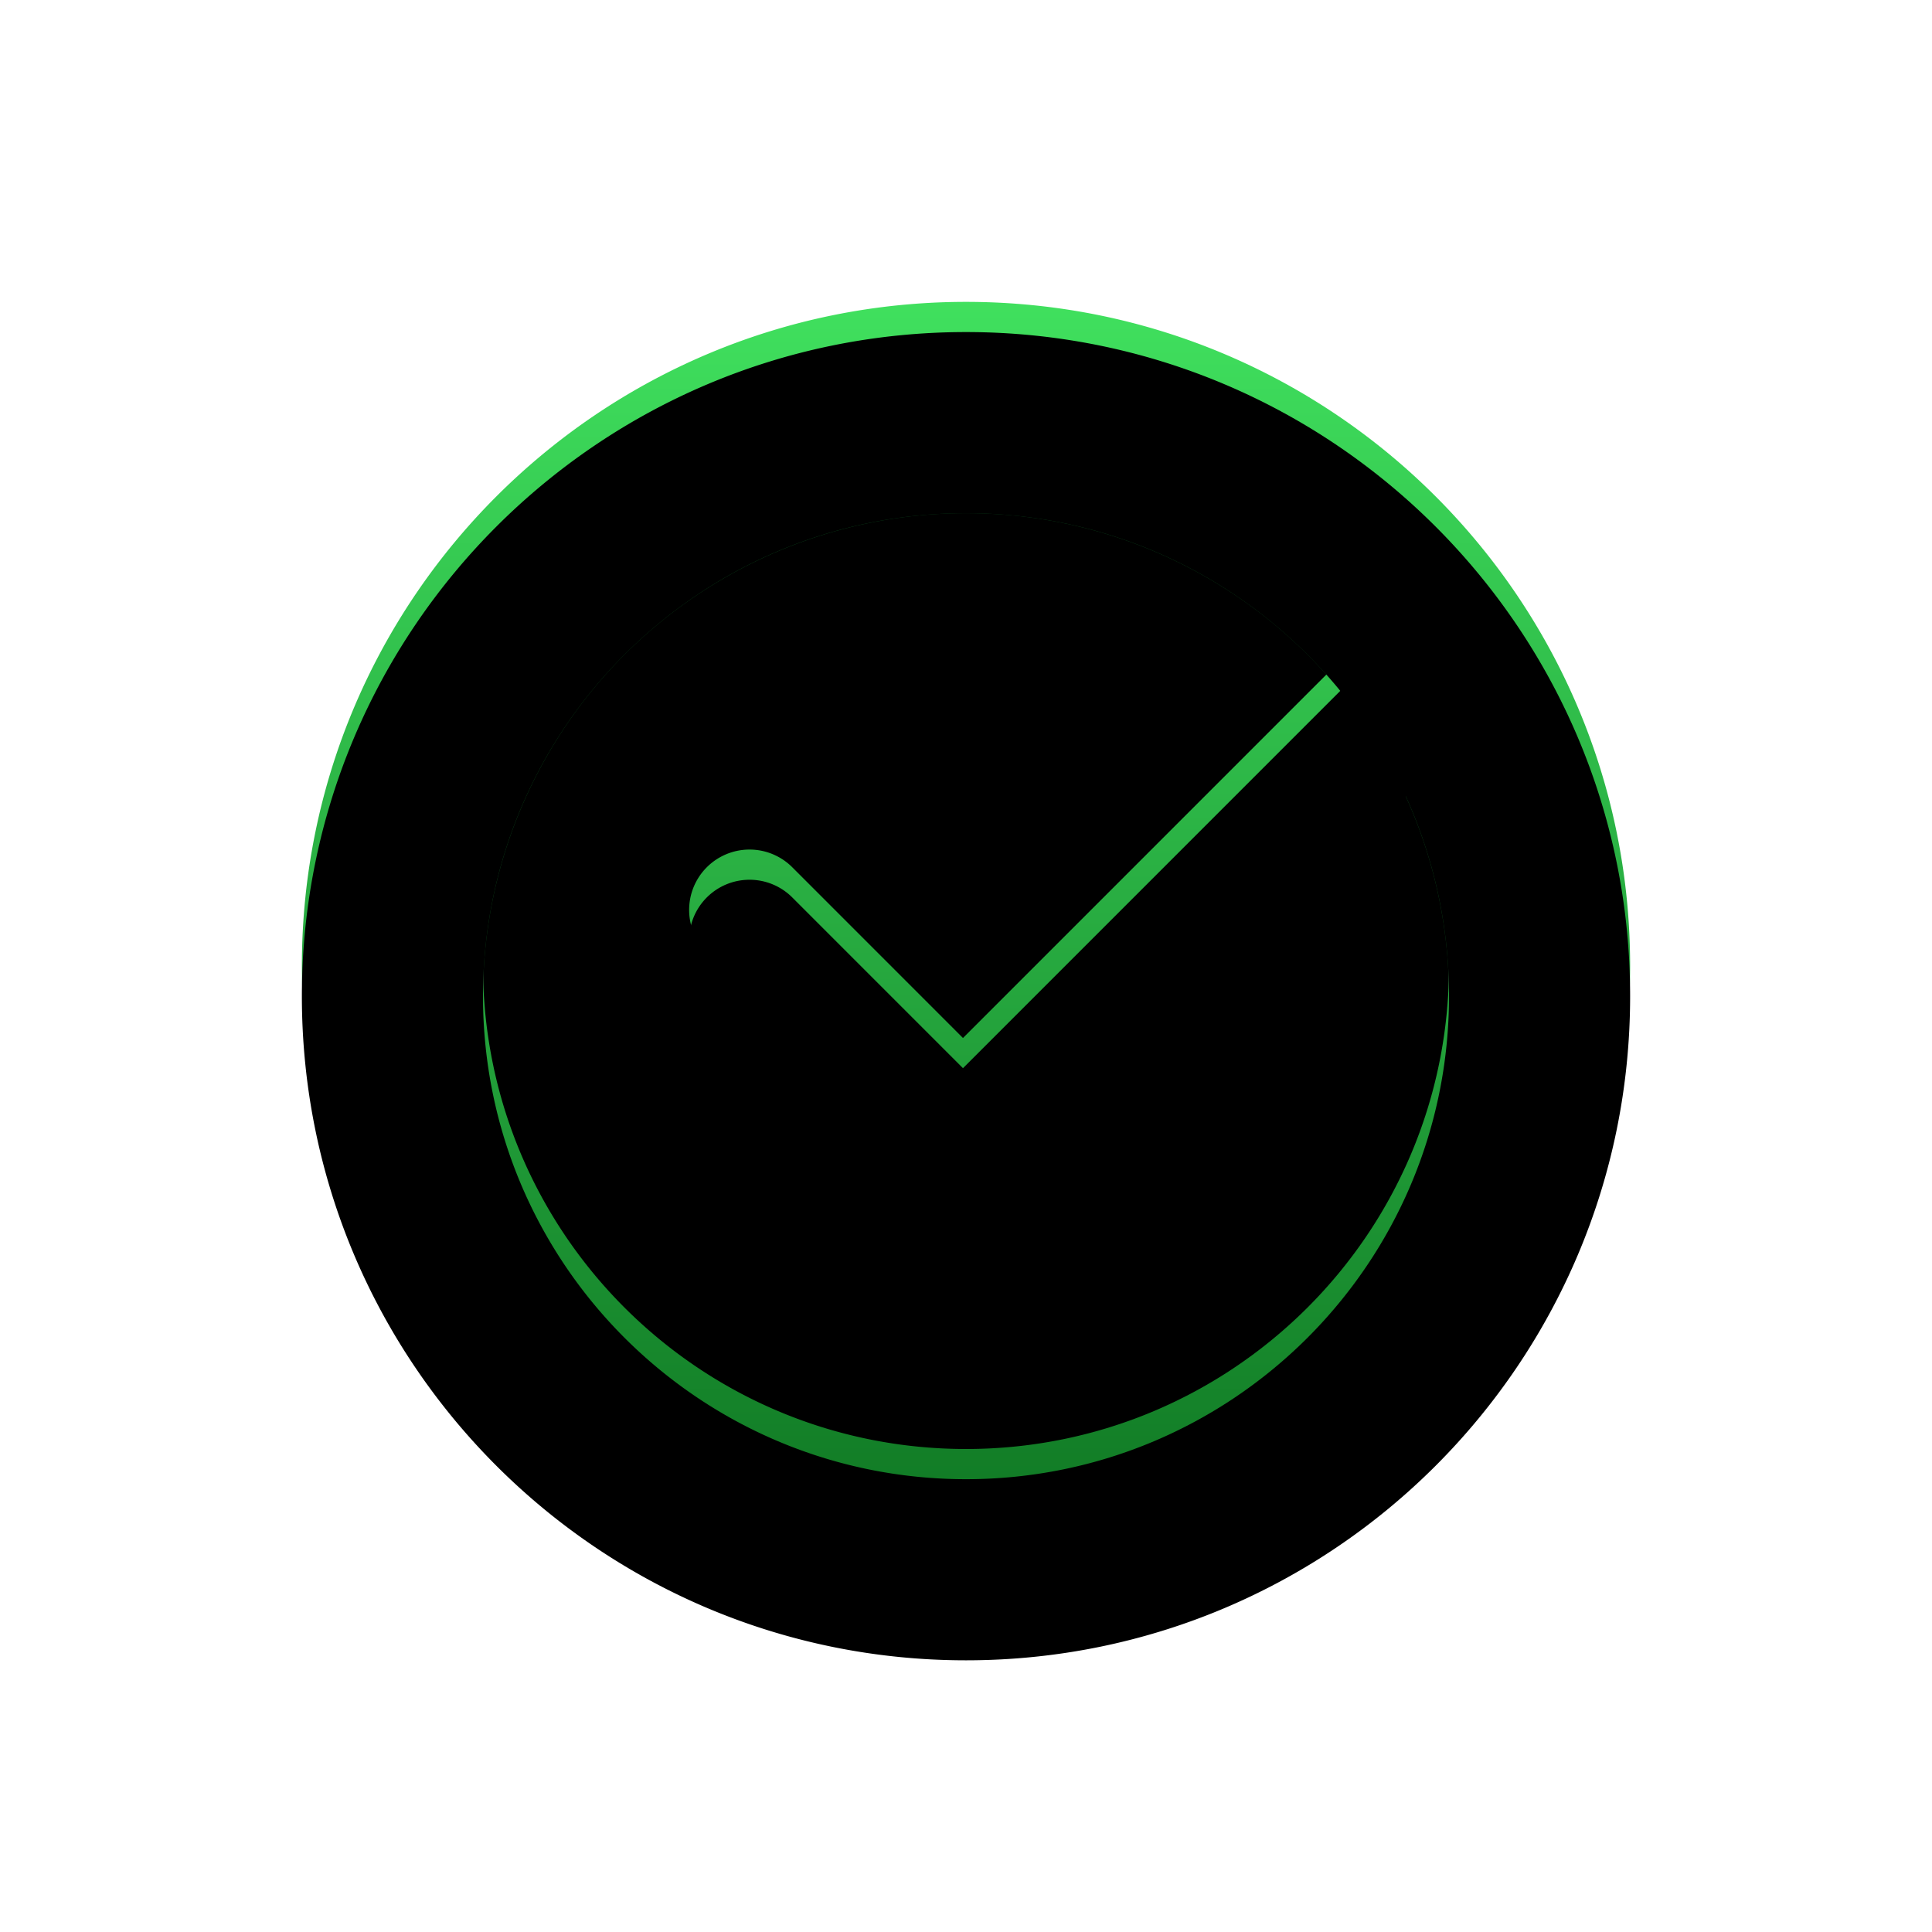 <svg xmlns="http://www.w3.org/2000/svg" width="64" height="64" viewBox="0 0 64 64" xmlns:xlink="http://www.w3.org/1999/xlink"><defs><linearGradient id="a" x1="50%" x2="50%" y1="0%" y2="98.192%"><stop stop-color="#09451A" offset="0%"/><stop stop-color="#0E4B1C" offset="100%"/></linearGradient><circle id="b" cx="22" cy="22" r="16"/><filter id="c" width="200%" height="200%" x="-50%" y="-50%" filterUnits="objectBoundingBox"><feOffset dy="1" in="SourceAlpha" result="shadowOffsetInner1"/><feComposite in="shadowOffsetInner1" in2="SourceAlpha" operator="arithmetic" k2="-1" k3="1" result="shadowInnerInner1"/><feColorMatrix values="0 0 0 0 0 0 0 0 0 0 0 0 0 0 0 0 0 0 0.196 0" in="shadowInnerInner1"/></filter><linearGradient id="d" x1="50%" x2="50%" y1="0%" y2="100%"><stop stop-color="#40E05E" offset="0%"/><stop stop-color="#0C701F" offset="100%"/></linearGradient><path id="e" d="M36.568 15.374A15.942 15.942 0 0 1 38 22c0 8.837-7.163 16-16 16S6 30.837 6 22 13.163 6 22 6c5 0 9.464 2.294 12.398 5.886L21.9 24.385l-5.652-5.653a2.002 2.002 0 0 0-2.833-.004 1.998 1.998 0 0 0 .004 2.832l7.063 7.063a2.023 2.023 0 0 0 1.42.591 2.002 2.002 0 0 0 1.416-.59l13.25-13.25zM22 44c12.15 0 22-9.85 22-22S34.15 0 22 0 0 9.85 0 22s9.85 22 22 22z"/><filter id="f" width="200%" height="200%" x="-50%" y="-50%" filterUnits="objectBoundingBox"><feOffset dy="1" in="SourceAlpha" result="shadowOffsetInner1"/><feComposite in="shadowOffsetInner1" in2="SourceAlpha" operator="arithmetic" k2="-1" k3="1" result="shadowInnerInner1"/><feColorMatrix values="0 0 0 0 1 0 0 0 0 1 0 0 0 0 1 0 0 0 0.25 0" in="shadowInnerInner1"/></filter></defs><g fill="none" fill-rule="evenodd"><g transform="translate(10 10)"><use fill="url(#a)" xlink:href="#b"/><use fill="#000" filter="url(#c)" xlink:href="#b"/></g><path fill="#000" fill-opacity=".2" d="M31.9 35.385l-5.653-5.653a2.002 2.002 0 0 0-2.833-.004 1.998 1.998 0 0 0 .004 2.832l7.063 7.063a2.023 2.023 0 0 0 1.42.591 2.002 2.002 0 0 0 1.416-.59l14.307-14.307c.787-.787.784-2.05.003-2.832a1.997 1.997 0 0 0-2.831.003L31.899 35.385z"/><g transform="translate(10 10)"><use fill="url(#d)" xlink:href="#e"/><use fill="#000" filter="url(#f)" xlink:href="#e"/></g></g></svg>